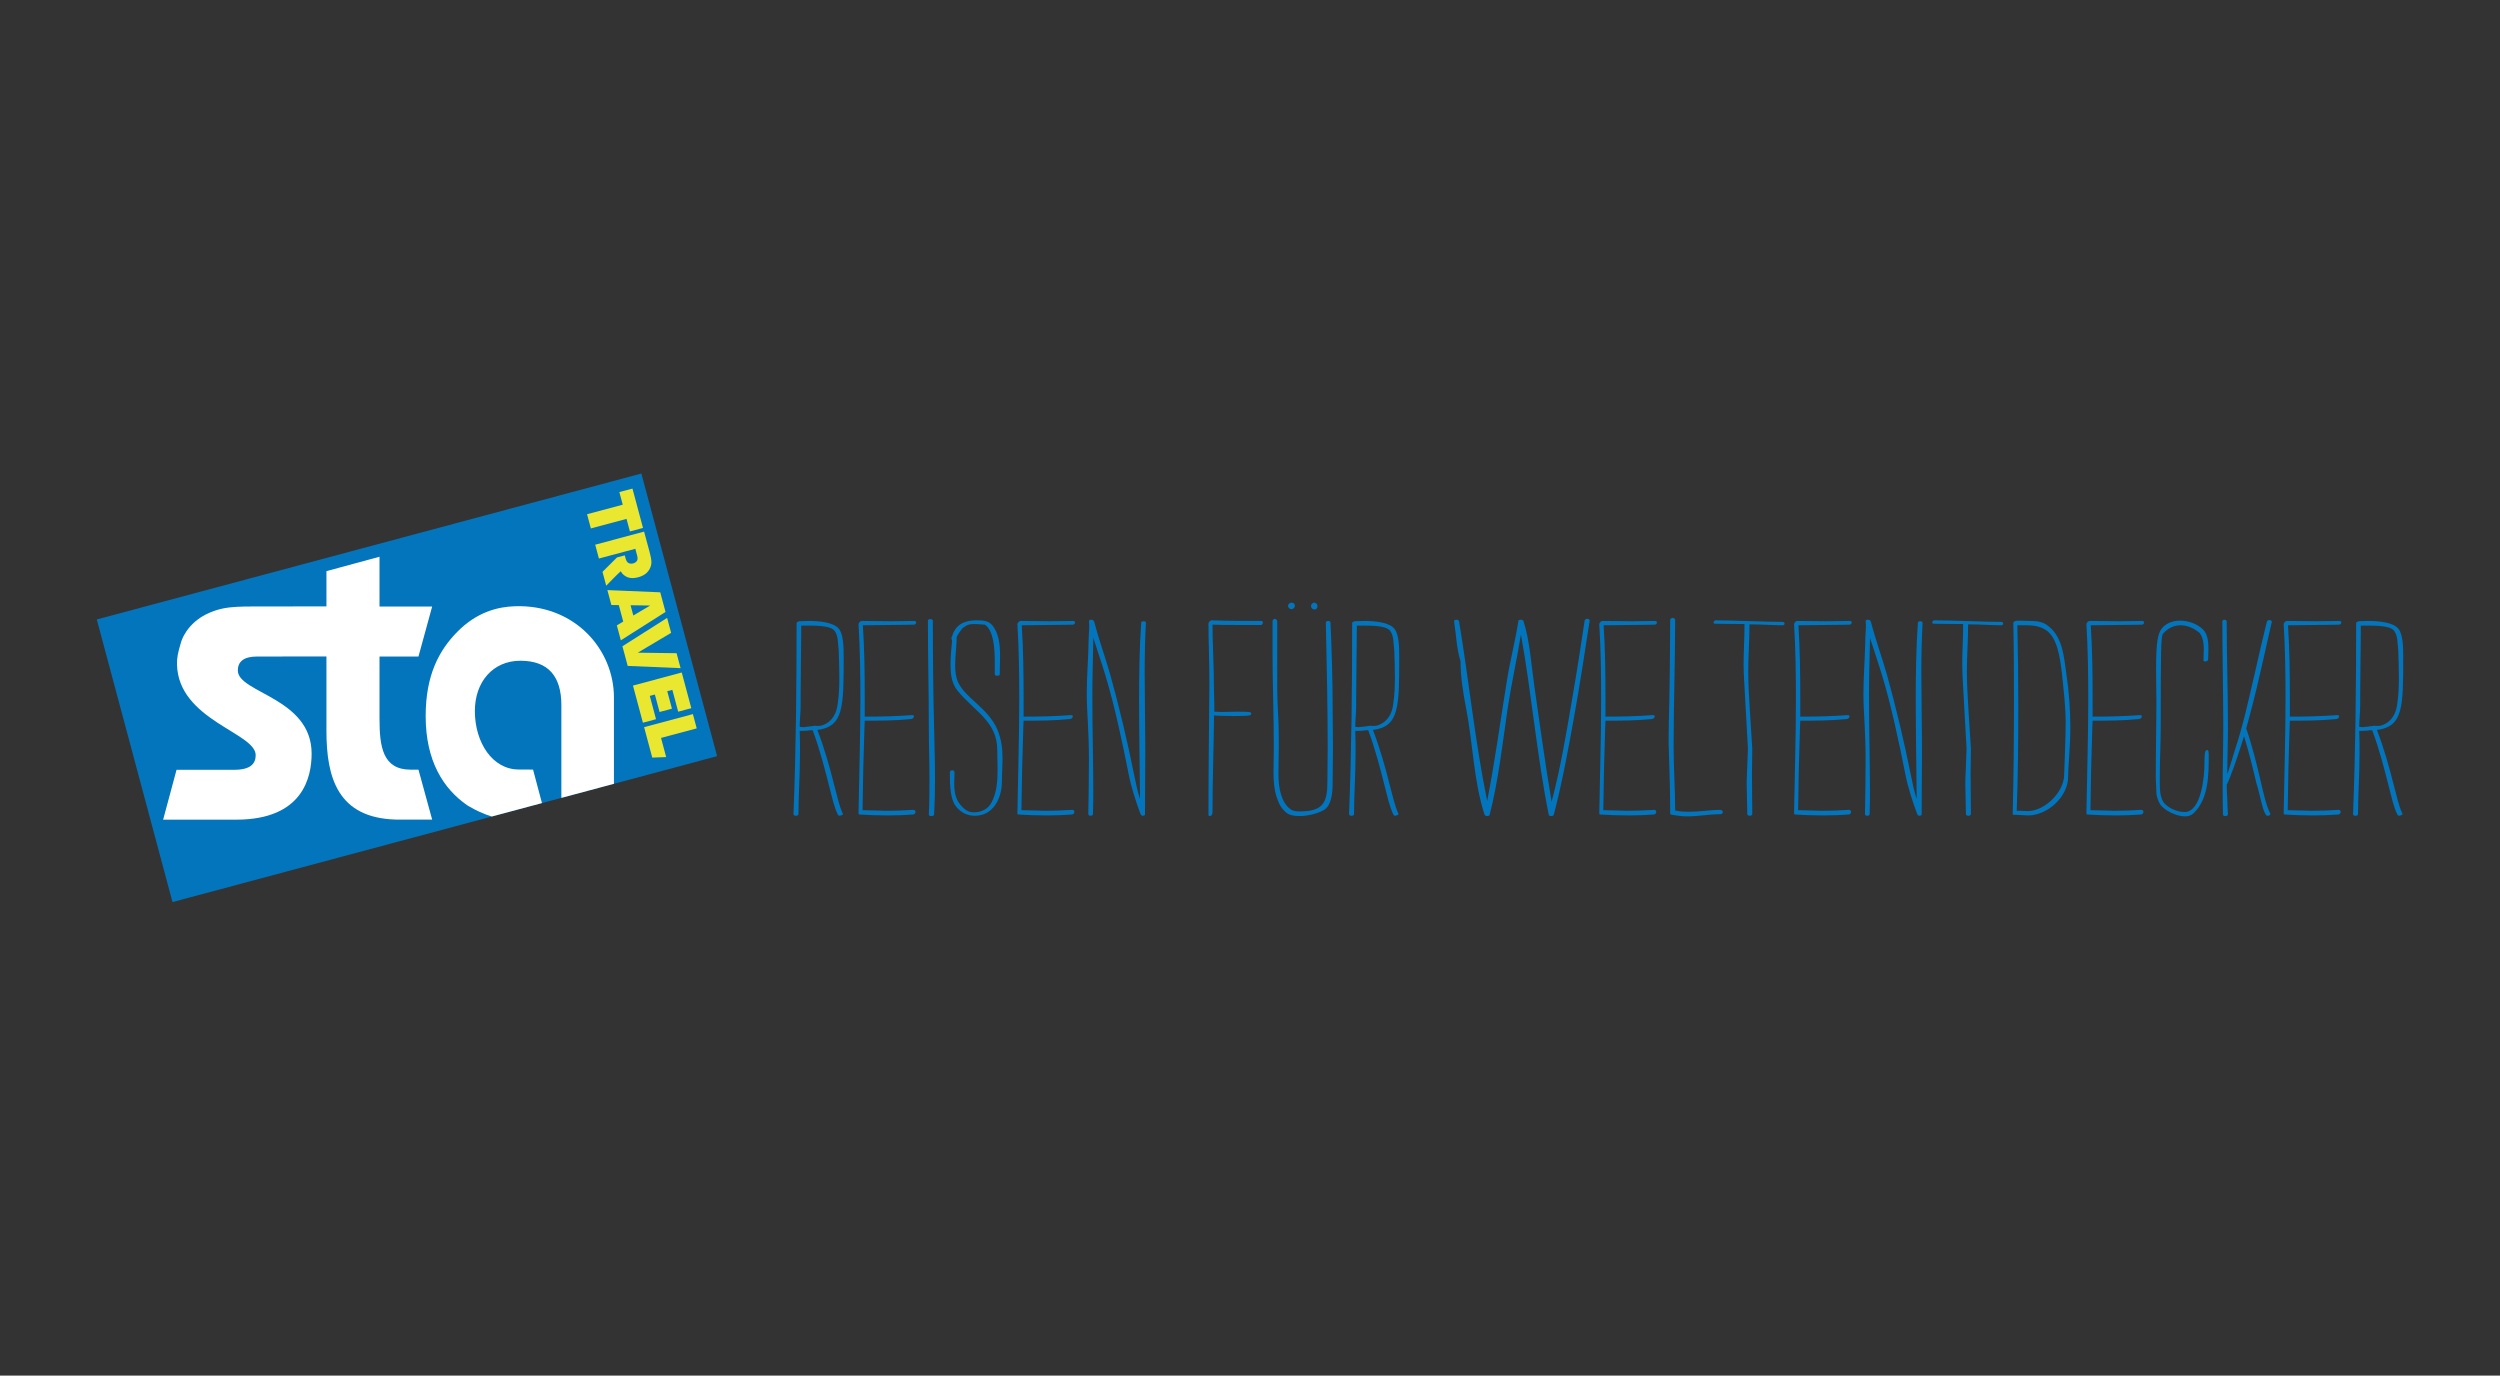 <?xml version="1.0" encoding="UTF-8" standalone="no"?><!DOCTYPE svg PUBLIC "-//W3C//DTD SVG 1.1//EN" "http://www.w3.org/Graphics/SVG/1.1/DTD/svg11.dtd"><svg width="100%" height="100%" viewBox="0 0 836 460" version="1.1" xmlns="http://www.w3.org/2000/svg" xmlns:xlink="http://www.w3.org/1999/xlink" xml:space="preserve" xmlns:serif="http://www.serif.com/" style="fill-rule:evenodd;clip-rule:evenodd;stroke-linejoin:round;stroke-miterlimit:2;"><rect x="0" y="0" width="836" height="460" fill="#333333" stroke="none"/><rect id="Artboard1" x="-0" y="0" width="836" height="460" style="fill:none;"/><g><path d="M214.472,158.347l-182.108,48.796l25.323,94.51l182.109,-48.796l-25.324,-94.51Z" style="fill:#0375bc;fill-rule:nonzero;"/><path d="M215.021,176.541l-4.382,1.175l-1.125,-4.201l-11.926,3.195l-1.276,-4.746l11.933,-3.195l-1.132,-4.212l4.384,-1.174l3.524,13.158Z" style="fill:#eae730;fill-rule:nonzero;"/><path d="M201.474,191.221l4.848,-4.808c0,0 1.636,-0.437 2.607,-0.698l0.274,1.044c0.21,0.794 0.547,1.303 1.008,1.53c0.46,0.223 0.966,0.26 1.517,0.117c0.552,-0.152 0.968,-0.423 1.244,-0.818c0.277,-0.397 0.31,-0.984 0.101,-1.762l-0.619,-2.313l-12.173,3.262l-1.241,-4.625l16.342,-4.382c0,-0 1.636,6.042 1.832,6.772c0.836,3.12 0.786,4.161 0.093,5.591c-0.698,1.431 -1.99,2.4 -3.89,2.91c-0.602,0.16 -1.184,0.25 -1.744,0.268c-0.561,0.021 -1.095,-0.049 -1.607,-0.207c-0.512,-0.158 -0.988,-0.42 -1.422,-0.781c-0.438,-0.359 -0.731,-0.681 -1.063,-1.287c-0.411,0.23 -4.862,4.833 -4.862,4.833" style="fill:#eae730;fill-rule:nonzero;"/><path d="M210.86,202.394l0.92,3.432l5.629,-3.333l-6.549,-0.099Zm-3.252,11.726l-1.335,-4.99l2.136,-1.276l-1.475,-5.501l-2.49,-0.038l-1.337,-4.99l17.681,0.742l1.762,6.572l-14.942,9.481Z" style="fill:#eae730;fill-rule:nonzero;"/><path d="M223.085,206.626l1.336,4.993l-11.138,6.636l12.965,0.179l1.337,4.992l-17.683,-0.744l-1.761,-6.572l14.944,-9.484Z" style="fill:#eae730;fill-rule:nonzero;"/><path d="M227.977,224.884l3.194,11.93l-4.381,1.174l-1.958,-7.303l-1.704,0.456l1.567,5.842l-4.14,1.109l-1.565,-5.842l-1.703,0.457l2.087,7.791l-4.383,1.174l-3.327,-12.417l16.313,-4.371Z" style="fill:#eae730;fill-rule:nonzero;"/><path d="M231.704,238.797l1.279,4.771l-11.932,3.197l1.715,6.401l-4.649,0.178l-2.725,-10.176l16.312,-4.371Z" style="fill:#eae730;fill-rule:nonzero;"/><path d="M104.207,252.011c-0.001,-18.705 -24.675,-20.263 -24.675,-27.798c-0.001,-2.856 1.815,-4.675 6.491,-4.674l23.139,-0.015l0,24.931c0,15.581 3.78,29.09 23.264,29.61l12.088,0l-4.577,-16.689c0,-0 -0.799,-0.001 -2.62,-0c-9.351,-0.001 -10.409,-7.704 -10.407,-17.056l-0.001,-20.782l13.029,0.001l4.576,-16.711l-17.604,0l-0.001,-16.66l-17.743,4.82l0,11.788c-5.408,-0.005 -12.939,-0.004 -16.4,0.021c-12.235,0.083 -16.775,-0.428 -22.673,2.088c-7.908,3.373 -9.56,9.899 -9.56,9.899c-1.069,3.537 -1.392,5.262 -1.348,7.341c0.4,18.706 26.321,22.873 26.32,30.403c0,2.856 -1.744,4.893 -7.2,4.893c-12.717,0 -19.265,-0.001 -19.265,-0.001l-4.486,16.673l24.457,0c22.34,0.002 25.196,-14.291 25.196,-22.082Z" style="fill:#fff;fill-rule:nonzero;"/><path d="M156.196,269.256c0,0 3.759,2.426 8.26,3.788l16.776,-4.495l-2.972,-11.173c0,-0 0.926,-0.055 -4.79,-0.055c-8.829,-0 -14.62,-9.052 -14.675,-19.408c-0.054,-9.96 6.115,-16.962 15.207,-16.962c9.35,-0.001 13.72,5.192 13.72,14.883l0,30.976l17.58,-4.71l-0.001,-28.901c0.001,-15.859 -12.939,-31.157 -33.161,-30.471c-5.568,0.189 -12.627,1.836 -19.262,8.596c-6.05,6.165 -10.535,14.41 -10.535,28.136c0,15.072 5.944,24.295 13.853,29.796Z" style="fill:#fff;fill-rule:nonzero;"/><path d="M272.079,242.753c0,-0 0.207,-0.105 0.31,-0.105c0.207,-0 0.311,0.105 0.414,0.105c1.14,-0 1.554,-0 2.175,-0.208c3.314,-1.139 4.868,-4.039 5.178,-7.457c0.414,-2.692 0.518,-5.488 0.518,-8.492c0,-3.003 -0.104,-6.421 -0.207,-9.01c-0.311,-2.071 0,-5.488 -1.76,-7.042c-1.554,-1.242 -5.489,-1.346 -8.285,-1.346l-2.486,-0c0,7.767 -0.207,15.534 -0.207,22.991l0,3.832c0,2.382 -0.311,4.66 -0.311,7.042l1.243,0.104l3.418,-0.414Zm-1.243,1.449c-0.828,0.207 -2.486,0.207 -3.418,0.207c0.104,2.485 0.104,4.763 0.104,7.146c0,7.766 -0.518,14.291 -0.518,20.712c0,0.414 -0.518,0.517 -0.829,0.517c-0.414,0 -0.828,-0.103 -0.828,-0.621c0.828,-21.023 1.036,-42.771 1.036,-63.793c0,-0.414 0.518,-0.414 0.725,-0.622c0.621,0 1.864,-0.103 3.314,-0.103c3.521,-0 8.388,0.414 10.148,2.692c1.451,1.864 1.554,5.904 1.554,9.217c0,16.985 0,23.406 -8.803,24.544c2.382,6.111 4.247,12.842 5.8,19.055c0.828,3.003 1.449,6.214 2.796,9.114c0,0.103 -0.725,0.517 -1.139,0.517c-0.208,0 -0.311,-0.103 -0.518,-0.207c-1.45,-2.899 -2.071,-6.317 -2.9,-9.32c-1.553,-6.213 -3.314,-12.945 -5.592,-19.055l-0.932,-0Z" style="fill:#0375bc;fill-rule:nonzero;"/><path d="M289.165,239.645c5.489,0 10.253,-0.103 15.948,-0.517c0.311,-0 0.518,0.207 0.518,0.414c0,0.414 -0.414,0.932 -1.139,0.932c-5.592,0.518 -9.942,0.518 -15.327,0.518c0,0.931 -0.105,1.761 -0.105,2.692c-0.309,9.217 -0.516,18.019 -0.621,27.236c5.8,0.104 6.836,0.207 7.872,0.207c3.003,0 6.006,-0.103 9.113,-0.31c0.518,-0 0.725,0.31 0.725,0.725c0,0.311 -0.311,0.828 -0.828,0.828c-2.797,0.207 -5.593,0.311 -8.286,0.311c-3.314,-0 -6.524,-0.104 -9.631,-0.311c-0.207,-0 -0.311,-0.207 -0.311,-0.414c0.208,-12.842 0.622,-25.476 0.622,-38.006c0,-8.182 -0.103,-16.881 -0.622,-25.27c0.104,-0.414 0.519,-1.035 1.14,-1.035c3.521,-0 6.421,0.103 9.734,0.103c3.314,0 5.593,-0.103 7.664,-0.103c0.725,-0 0.725,0.311 0.725,0.518c0,0.207 -0.103,0.724 -0.828,0.724c-1.347,0 -4.661,0.104 -8.078,0.104c-2.278,-0 -5.283,0.104 -8.906,0.104c0.516,7.87 0.621,16.052 0.621,23.715l0,6.835Z" style="fill:#0375bc;fill-rule:nonzero;"/><path d="M311.429,272.888c-0.414,0 -0.828,-0.104 -0.828,-0.518c0.207,-4.039 0.207,-8.388 0.207,-12.428c0,-5.487 -0.207,-10.873 -0.207,-16.465c0,-12.014 -0.311,-24.026 -0.311,-35.936c0,-0.31 0.415,-0.517 0.725,-0.517c0.414,0 0.829,0.207 0.932,0.414c0,11.909 0.104,24.025 0.415,35.936c0.103,5.798 0.311,11.391 0.311,17.294c0,3.831 -0.104,7.87 -0.311,11.806c-0.104,0.31 -0.518,0.414 -0.933,0.414Z" style="fill:#0375bc;fill-rule:nonzero;"/><path d="M317.643,258.183c0,-0.311 0.414,-0.622 0.828,-0.622c0.311,0 0.621,0.311 0.725,0.518c0,1.242 -0.104,2.486 -0.104,3.935c0,2.692 0.415,5.386 2.279,7.353c1.346,1.553 2.589,2.279 4.349,2.279c2.279,-0 4.661,-1.037 5.8,-3.211c1.76,-3.21 2.071,-7.146 2.071,-10.874c0,-2.382 -0.103,-4.66 -0.103,-6.835c0,-9.631 -8.078,-13.152 -13.463,-19.987c-1.864,-2.382 -2.175,-5.592 -2.175,-8.596c0,-2.485 0.311,-5.488 0.518,-7.766c0,-0.415 -0.207,-0.622 -0.207,-0.933c0,-0.104 0,-0.414 0.207,-0.621c1.139,-4.039 4.246,-5.385 8.078,-5.385c2.174,0 4.039,0.103 5.281,1.553c2.382,2.796 2.693,6.731 2.693,10.563c0,1.968 -0.104,4.246 -0.104,6.007c-0.103,0.311 -0.517,0.414 -0.828,0.414c-0.311,-0 -0.829,-0.103 -0.829,-0.517l0,-3.832c0,-4.557 -0.311,-10.771 -3.314,-12.739l-2.899,-0.207c-2.175,0 -2.693,0 -4.557,1.346c-0.829,1.036 -1.346,1.761 -1.968,2.9c0,2.796 -0.517,6.318 -0.517,9.528c0,2.071 0.207,4.039 1.035,5.799c2.693,5.489 9.839,8.389 13.049,15.638c1.346,3.107 1.76,6.421 1.76,9.631c0,2.59 -0.207,5.075 -0.207,7.767c0,5.488 -2.796,11.495 -9.01,11.495c-2.381,0 -4.142,-0.828 -5.696,-2.382c-2.692,-2.485 -2.692,-7.974 -2.692,-11.495l0,-0.724Z" style="fill:#0375bc;fill-rule:nonzero;"/><path d="M342.289,239.645c5.489,0 10.253,-0.103 15.949,-0.517c0.31,-0 0.517,0.207 0.517,0.414c0,0.414 -0.414,0.932 -1.139,0.932c-5.592,0.518 -9.942,0.518 -15.327,0.518c0,0.931 -0.104,1.761 -0.104,2.692c-0.31,9.217 -0.517,18.019 -0.621,27.236c5.799,0.104 6.835,0.207 7.871,0.207c3.003,0 6.006,-0.103 9.113,-0.31c0.518,-0 0.725,0.31 0.725,0.725c0,0.311 -0.311,0.828 -0.828,0.828c-2.797,0.207 -5.593,0.311 -8.286,0.311c-3.314,-0 -6.524,-0.104 -9.63,-0.311c-0.208,-0 -0.312,-0.207 -0.312,-0.414c0.208,-12.842 0.622,-25.476 0.622,-38.006c0,-8.182 -0.103,-16.881 -0.622,-25.27c0.104,-0.414 0.519,-1.035 1.14,-1.035c3.521,-0 6.421,0.103 9.735,0.103c3.313,0 5.592,-0.103 7.663,-0.103c0.725,-0 0.725,0.311 0.725,0.518c0,0.207 -0.103,0.724 -0.828,0.724c-1.347,0 -4.661,0.104 -8.078,0.104c-2.278,-0 -5.282,0.104 -8.906,0.104c0.517,7.87 0.621,16.052 0.621,23.715l0,6.835Z" style="fill:#0375bc;fill-rule:nonzero;"/><path d="M365.59,214.377c-0.104,5.591 -0.311,12.219 -0.311,17.709c0,12.737 0.311,22.265 0.311,31.792c0,2.692 0,5.593 -0.104,8.389c-0.103,0.414 -0.414,0.517 -0.828,0.517c-0.311,0 -0.725,-0.103 -0.725,-0.621c0.103,-6.007 0.207,-12.013 0.207,-18.019c0,-10.253 -0.725,-15.845 -0.725,-22.162c0,-5.489 0.518,-12.117 0.621,-17.709c0,-1.657 0.207,-3.314 0.207,-5.075c0,-1.139 -0.103,-1.346 -0.103,-1.553c0.103,-0.311 0.414,-0.414 0.828,-0.414c0.311,0 0.622,0.103 0.933,0.621c1.553,6.11 3.728,11.909 5.385,17.813c3.003,10.77 5.799,22.576 7.974,33.449c0.518,2.382 0.932,4.868 1.968,8.078c-0.104,-10.977 -0.311,-22.058 -0.311,-33.242c0,-8.285 0.103,-17.606 0.725,-25.891c0.103,-0.207 0.414,-0.311 0.725,-0.311c0.414,0 0.725,0.104 0.828,0.415c-0.311,5.695 -0.414,11.391 -0.414,16.984c0,8.595 0.207,18.123 0.207,26.615c0,6.938 -0.104,13.773 -0.104,20.608c0,0.414 -0.725,0.414 -0.828,0.414c-0.414,0 -0.621,-0.414 -0.828,-1.035c-1.139,-3.004 -3.004,-8.699 -3.729,-12.531c-2.175,-10.874 -4.66,-22.886 -7.87,-33.45c-1.243,-4.142 -2.693,-8.285 -4.039,-12.531l0,1.14Z" style="fill:#0375bc;fill-rule:nonzero;"/><path d="M413.64,208.991c-2.796,-0 -5.592,-0 -8.181,-0.104c0,5.178 0.31,10.771 0.414,15.949c0,4.764 0.207,8.906 0.207,13.152c0.932,-0 1.761,0.103 2.485,0.103c1.761,-0 3.418,-0.103 5.075,-0.103c1.347,-0 2.692,-0 4.142,0.103c0.311,0.104 0.622,0.208 0.622,0.415c0,0.414 -0.104,0.622 -0.622,0.725c-0.103,0.104 -2.381,0.207 -4.763,0.207c-3.004,-0 -6.525,-0.103 -7.043,-0.207c-0.103,10.771 -0.517,21.644 -0.517,32.415c0,0.828 -0.415,1.242 -0.932,1.242c-0.207,0 -0.415,-0.104 -0.415,-0.414c-0,-14.706 0.208,-29.411 0.311,-44.221c0,-7.767 -0.311,-13.98 -0.311,-19.78c0.104,-0.414 0.518,-1.035 1.139,-1.035c5.696,0.207 11.185,0.207 16.778,0.207c0.207,0.207 0.31,0.311 0.31,0.518c0,0.31 -0.31,0.724 -0.518,0.828l-8.181,-0Z" style="fill:#0375bc;fill-rule:nonzero;"/><path d="M439.425,201.535c0.724,0 1.138,0.621 1.138,1.139c0,0.725 -0.414,1.139 -1.035,1.139c-0.622,0 -1.14,-0.622 -1.14,-1.139c0,-0.518 0.518,-1.139 1.037,-1.139Zm-7.561,0c0.725,0 1.14,0.414 1.14,1.035c0,0.621 -0.622,1.14 -1.14,1.14c-0.518,-0 -1.139,-0.519 -1.139,-1.036c0,-0.725 0.621,-1.139 1.139,-1.139Zm-4.246,47.949c0,3.003 -0.104,6.316 -0.104,9.527c0,4.453 0.933,9.424 4.039,11.598c1.036,0.725 2.175,0.725 3.314,0.725c7.871,-0 9.011,-3.417 9.011,-9.838c0,-3.728 0.103,-7.455 0.103,-11.287c0,-13.567 -0.311,-28.583 -0.622,-42.046c0,-0.311 0.414,-0.518 0.829,-0.518c0.311,-0 0.621,0.207 0.725,0.414c0.414,9.527 0.724,19.47 0.724,28.997c0,3.936 0.104,8.906 0.104,12.842c0,3.936 -0.104,7.87 -0.104,11.805c0,3.522 -0.414,7.456 -2.692,9.01c-1.761,1.14 -5.281,2.175 -8.389,2.175c-1.864,0 -3.52,-0.311 -4.556,-1.242c-1.865,-1.761 -2.279,-2.797 -3.107,-5.179c-0.829,-2.485 -1.036,-5.488 -1.036,-8.388c0,-2.693 0.104,-5.385 0.104,-7.87c-0,-11.289 -0.414,-21.541 -0.414,-30.758l0,-11.703c0,-0.414 0.414,-0.828 0.725,-0.828c0.414,-0 0.725,0.414 0.828,0.725l0,22.576c0,5.178 0.518,10.46 0.518,15.741l0,3.522Z" style="fill:#0375bc;fill-rule:nonzero;"/><path d="M457.857,242.753c0,-0 0.207,-0.105 0.311,-0.105c0.207,-0 0.311,0.105 0.415,0.105c1.138,-0 1.552,-0 2.175,-0.208c3.313,-1.139 4.867,-4.039 5.177,-7.457c0.414,-2.692 0.518,-5.488 0.518,-8.492c0,-3.003 -0.104,-6.421 -0.207,-9.01c-0.311,-2.071 0,-5.488 -1.761,-7.042c-1.553,-1.242 -5.488,-1.346 -8.284,-1.346l-2.486,-0c0,7.767 -0.207,15.534 -0.207,22.991l0,3.832c0,2.382 -0.311,4.66 -0.311,7.042l1.243,0.104l3.417,-0.414Zm-1.242,1.449c-0.829,0.207 -2.485,0.207 -3.418,0.207c0.103,2.485 0.103,4.763 0.103,7.146c0,7.766 -0.517,14.291 -0.517,20.712c0,0.414 -0.518,0.517 -0.828,0.517c-0.415,0 -0.829,-0.103 -0.829,-0.621c0.829,-21.023 1.036,-42.771 1.036,-63.793c0,-0.414 0.517,-0.414 0.724,-0.622c0.622,0 1.865,-0.103 3.315,-0.103c3.52,-0 8.388,0.414 10.148,2.692c1.451,1.864 1.554,5.904 1.554,9.217c0,16.985 0,23.406 -8.803,24.544c2.382,6.111 4.246,12.842 5.799,19.055c0.829,3.003 1.45,6.214 2.797,9.114c0,0.103 -0.726,0.517 -1.14,0.517c-0.207,0 -0.31,-0.103 -0.517,-0.207c-1.45,-2.899 -2.072,-6.317 -2.9,-9.32c-1.553,-6.213 -3.314,-12.945 -5.592,-19.055l-0.932,-0Z" style="fill:#0375bc;fill-rule:nonzero;"/><path d="M504.146,236.953c-1.656,11.495 -3.106,24.233 -6.006,35.521c-0.103,0.31 -0.415,0.414 -0.829,0.414c-0.31,0 -0.621,-0.104 -0.828,-0.311c-3.728,-11.391 -3.935,-24.129 -6.214,-35.728c-1.035,-5.282 -1.864,-10.563 -1.864,-15.741c-1.346,-4.143 -1.449,-9.01 -2.175,-13.36c0,-0.31 0.414,-0.517 0.829,-0.517c0.311,0 0.725,0.207 0.828,0.414c3.314,19.78 5.385,40.596 9.424,60.169c2.589,-13.152 4.453,-27.029 6.628,-40.389c1.036,-6.524 2.797,-13.152 3.832,-19.884c0.104,-0.207 0.414,-0.31 0.828,-0.31c0.311,0 0.622,0.103 0.829,0.414c2.175,6.628 2.693,15.327 3.728,22.369c1.761,12.323 3.625,25.786 5.696,38.11c2.9,-10.873 4.971,-23.093 6.835,-34.174c1.554,-8.906 2.9,-17.709 4.246,-26.616c0.207,-0.207 0.518,-0.414 0.828,-0.414c0.415,-0 0.726,0.207 0.83,0.518c-1.658,10.873 -3.315,21.747 -5.283,32.621c-1.863,10.46 -4.038,22.162 -6.731,32.415c-0.104,0.31 -0.518,0.414 -0.828,0.414c-0.311,0 -0.725,-0.104 -0.828,-0.311c-3.936,-19.469 -5.8,-41.01 -9.322,-60.376c-1.345,8.181 -3.21,16.57 -4.453,24.752Z" style="fill:#0375bc;fill-rule:nonzero;"/><path d="M536.871,239.645c5.489,0 10.253,-0.103 15.948,-0.517c0.312,-0 0.519,0.207 0.519,0.414c0,0.414 -0.415,0.932 -1.14,0.932c-5.592,0.518 -9.941,0.518 -15.327,0.518c0,0.931 -0.104,1.761 -0.104,2.692c-0.31,9.217 -0.517,18.019 -0.621,27.236c5.799,0.104 6.835,0.207 7.87,0.207c3.004,0 6.007,-0.103 9.115,-0.31c0.517,-0 0.724,0.31 0.724,0.725c0,0.311 -0.31,0.828 -0.829,0.828c-2.796,0.207 -5.592,0.311 -8.284,0.311c-3.315,-0 -6.525,-0.104 -9.632,-0.311c-0.207,-0 -0.31,-0.207 -0.31,-0.414c0.207,-12.842 0.622,-25.476 0.622,-38.006c0,-8.182 -0.105,-16.881 -0.622,-25.27c0.103,-0.414 0.517,-1.035 1.139,-1.035c3.521,-0 6.421,0.103 9.735,0.103c3.314,0 5.591,-0.103 7.664,-0.103c0.724,-0 0.724,0.311 0.724,0.518c0,0.207 -0.104,0.724 -0.828,0.724c-1.347,0 -4.661,0.104 -8.078,0.104c-2.278,-0 -5.281,0.104 -8.906,0.104c0.517,7.87 0.621,16.052 0.621,23.715l0,6.835Z" style="fill:#0375bc;fill-rule:nonzero;"/><path d="M576.119,271.542c0,0.207 -0.207,0.725 -0.828,0.725c-3.936,0 -7.249,0.724 -10.978,0.724c-1.761,-0 -3.313,-0.207 -5.281,-0.517c-0.311,-0 -0.519,-0.207 -0.519,-0.518c0,-6.731 -0.207,-13.256 -0.414,-19.987c-0.103,-1.45 -0.103,-4.453 -0.103,-5.903c0,-5.696 0.414,-11.495 0.517,-38.835c0,-0.311 0.519,-0.622 0.829,-0.622c0.311,0 0.725,0.311 0.829,0.518c0,13.774 -0.518,28.893 -0.518,42.668c0,7.249 0.518,13.876 0.518,21.229c1.76,0.415 3.314,0.415 5.075,0.415c3.313,-0 6.731,-0.622 10.045,-0.622c0.621,0.103 0.828,0.414 0.828,0.725Z" style="fill:#0375bc;fill-rule:nonzero;"/><path d="M583.265,227.943c-0.103,-1.864 -0.207,-3.729 -0.207,-5.593c-0,-4.556 0.311,-9.01 0.311,-13.67c-3.729,0 -7.249,-0.103 -9.735,-0.103c-0.415,0 -0.622,-0.207 -0.622,-0.414c0,-0.207 0.207,-0.622 0.622,-0.725c5.696,0 16.88,0.518 22.473,0.518c0.621,0.103 0.621,0.31 0.621,0.517c0,0.207 0,0.622 -0.621,0.622c-2.797,0 -6.938,-0.311 -11.081,-0.311c0,5.489 -0.415,10.46 -0.415,15.844c0,6.939 0.933,18.228 1.347,25.684c0,3.832 -0.104,6.007 -0.104,8.181c0,4.66 0.104,9.528 0.104,13.774c-0.104,0.414 -0.518,0.517 -0.828,0.517c-0.311,0 -0.726,-0.103 -0.83,-0.414c-0.103,-6.731 -0.207,-8.699 -0.207,-9.734c0,-1.347 0,-2.694 0.104,-4.039l0.31,-8.285l-1.242,-22.369Z" style="fill:#0375bc;fill-rule:nonzero;"/><path d="M602.008,239.645c5.49,0 10.253,-0.103 15.949,-0.517c0.311,-0 0.518,0.207 0.518,0.414c0,0.414 -0.415,0.932 -1.139,0.932c-5.592,0.518 -9.942,0.518 -15.328,0.518c-0,0.931 -0.103,1.761 -0.103,2.692c-0.311,9.217 -0.518,18.019 -0.621,27.236c5.799,0.104 6.835,0.207 7.87,0.207c3.004,0 6.007,-0.103 9.114,-0.31c0.518,-0 0.725,0.31 0.725,0.725c0,0.311 -0.311,0.828 -0.829,0.828c-2.796,0.207 -5.592,0.311 -8.284,0.311c-3.315,-0 -6.525,-0.104 -9.632,-0.311c-0.207,-0 -0.311,-0.207 -0.311,-0.414c0.207,-12.842 0.621,-25.476 0.621,-38.006c-0,-8.182 -0.103,-16.881 -0.621,-25.27c0.104,-0.414 0.518,-1.035 1.14,-1.035c3.52,-0 6.421,0.103 9.734,0.103c3.315,0 5.593,-0.103 7.664,-0.103c0.725,-0 0.725,0.311 0.725,0.518c0,0.207 -0.104,0.724 -0.828,0.724c-1.347,0 -4.661,0.104 -8.078,0.104c-2.279,-0 -5.282,0.104 -8.907,0.104c0.518,7.87 0.621,16.052 0.621,23.715l-0,6.835Z" style="fill:#0375bc;fill-rule:nonzero;"/><path d="M625.309,214.377c-0.103,5.591 -0.31,12.219 -0.31,17.709c0,12.737 0.31,22.265 0.31,31.792c0,2.692 0,5.593 -0.103,8.389c-0.104,0.414 -0.414,0.517 -0.828,0.517c-0.311,0 -0.726,-0.103 -0.726,-0.621c0.104,-6.007 0.208,-12.013 0.208,-18.019c-0,-10.253 -0.726,-15.845 -0.726,-22.162c0,-5.489 0.518,-12.117 0.622,-17.709c0,-1.657 0.208,-3.314 0.208,-5.075c-0,-1.139 -0.104,-1.346 -0.104,-1.553c0.104,-0.311 0.414,-0.414 0.828,-0.414c0.311,0 0.621,0.103 0.932,0.621c1.554,6.11 3.728,11.909 5.386,17.813c3.002,10.77 5.798,22.576 7.973,33.449c0.519,2.382 0.933,4.868 1.968,8.078c-0.104,-10.977 -0.311,-22.058 -0.311,-33.242c-0,-8.285 0.104,-17.606 0.725,-25.891c0.105,-0.207 0.415,-0.311 0.726,-0.311c0.414,0 0.724,0.104 0.828,0.415c-0.311,5.695 -0.414,11.391 -0.414,16.984c0,8.595 0.207,18.123 0.207,26.615c0,6.938 -0.104,13.773 -0.104,20.608c0,0.414 -0.724,0.414 -0.828,0.414c-0.415,0 -0.622,-0.414 -0.829,-1.035c-1.139,-3.004 -3.003,-8.699 -3.728,-12.531c-2.174,-10.874 -4.661,-22.886 -7.871,-33.45c-1.243,-4.142 -2.692,-8.285 -4.039,-12.531l0,1.14Z" style="fill:#0375bc;fill-rule:nonzero;"/><path d="M656.377,227.943c-0.104,-1.864 -0.207,-3.729 -0.207,-5.593c0,-4.556 0.31,-9.01 0.31,-13.67c-3.728,0 -7.249,-0.103 -9.734,-0.103c-0.415,0 -0.622,-0.207 -0.622,-0.414c0,-0.207 0.207,-0.622 0.622,-0.725c5.695,0 16.88,0.518 22.472,0.518c0.622,0.103 0.622,0.31 0.622,0.517c0,0.207 0,0.622 -0.622,0.622c-2.796,0 -6.938,-0.311 -11.081,-0.311c0,5.489 -0.415,10.46 -0.415,15.844c-0,6.939 0.933,18.228 1.347,25.684c0,3.832 -0.103,6.007 -0.103,8.181c0,4.66 0.103,9.528 0.103,13.774c-0.103,0.414 -0.518,0.517 -0.828,0.517c-0.311,0 -0.726,-0.103 -0.829,-0.414c-0.104,-6.731 -0.207,-8.699 -0.207,-9.734c0,-1.347 0,-2.694 0.103,-4.039l0.311,-8.285l-1.242,-22.369Z" style="fill:#0375bc;fill-rule:nonzero;"/><path d="M675.535,271.127c1.036,0 1.657,0.104 2.485,0.104c5.8,-0 12.014,-6.317 12.221,-11.806c0.207,-6.524 0.517,-12.323 0.517,-17.916c-0,-5.281 -0.724,-11.184 -1.242,-16.258c-0.622,-5.283 -1.553,-12.325 -5.592,-14.707c-1.865,-1.139 -3.936,-1.449 -6.007,-1.449l-3.314,0c0.207,9.009 0.311,18.019 0.311,27.03c0,11.702 -0.104,23.403 -0.518,35.002l1.139,0Zm-2.175,1.347c-0.207,-0 -0.311,-0.104 -0.311,-0.311c0.311,-12.428 0.415,-24.647 0.415,-37.075c-0,-8.802 -0,-17.191 -0.207,-26.718c0,-0.622 0.725,-0.829 1.967,-0.829c0.933,0 2.072,0.104 3.625,0.104c2.279,-0 4.453,0.207 6.421,1.967c4.557,3.832 4.867,10.046 5.696,15.535c0.932,6.316 1.346,12.116 1.346,18.123c0,2.796 -0.103,5.592 -0.31,8.492c-0.104,1.968 -0.414,5.799 -0.414,7.87c0,7.042 -7.147,13.049 -13.36,13.049c-1.243,-0 -2.797,-0.207 -4.142,-0.207l-0.726,-0Z" style="fill:#0375bc;fill-rule:nonzero;"/><path d="M699.766,239.645c5.49,0 10.253,-0.103 15.949,-0.517c0.311,-0 0.518,0.207 0.518,0.414c0,0.414 -0.415,0.932 -1.14,0.932c-5.591,0.518 -9.941,0.518 -15.327,0.518c-0,0.931 -0.103,1.761 -0.103,2.692c-0.311,9.217 -0.518,18.019 -0.621,27.236c5.799,0.104 6.835,0.207 7.87,0.207c3.004,0 6.007,-0.103 9.114,-0.31c0.518,-0 0.725,0.31 0.725,0.725c0,0.311 -0.311,0.828 -0.829,0.828c-2.796,0.207 -5.592,0.311 -8.285,0.311c-3.314,-0 -6.524,-0.104 -9.631,-0.311c-0.207,-0 -0.311,-0.207 -0.311,-0.414c0.207,-12.842 0.621,-25.476 0.621,-38.006c0,-8.182 -0.103,-16.881 -0.621,-25.27c0.104,-0.414 0.518,-1.035 1.14,-1.035c3.52,-0 6.421,0.103 9.734,0.103c3.314,0 5.593,-0.103 7.664,-0.103c0.725,-0 0.725,0.311 0.725,0.518c0,0.207 -0.104,0.724 -0.828,0.724c-1.347,0 -4.662,0.104 -8.079,0.104c-2.278,-0 -5.281,0.104 -8.906,0.104c0.518,7.87 0.621,16.052 0.621,23.715l-0,6.835Z" style="fill:#0375bc;fill-rule:nonzero;"/><path d="M722.239,262.117c0,2.072 0.103,4.143 1.139,6.007c1.139,1.761 4.349,3.418 7.146,3.418c5.695,-0 6.628,-12.324 6.628,-15.638c0,-4.764 0.311,-5.074 0.932,-5.074c0.414,-0 0.414,0.103 0.517,1.45c0,6.834 0,14.809 -5.074,19.676c-0.725,0.725 -1.761,1.035 -2.899,1.035c-3.004,-0 -6.732,-2.071 -8.079,-3.727c-0.828,-1.243 -1.45,-2.901 -1.45,-4.35c-0,-1.554 -0.207,-3.418 -0.207,-5.282c0,-8.595 0.207,-16.672 0.207,-25.372c-0,-1.967 -0.103,-6.317 -0.103,-10.46c0,-4.556 0.103,-9.216 0.932,-11.702c0.932,-3.107 3.935,-4.557 7.042,-4.557c2.9,0 5.904,1.139 7.767,3.003c1.45,1.45 1.761,3.936 1.761,6.318c-0,1.346 -0.104,2.692 -0.104,3.728c0,0.311 -0.517,0.621 -0.931,0.621c-0.207,-0 -0.622,-0.103 -0.622,-0.414c0,-1.243 0.103,-2.486 0.103,-3.625c0,-1.967 -0.207,-3.832 -1.346,-5.488c-1.967,-1.658 -4.142,-2.589 -6.421,-2.589c-2.174,0 -4.349,0.931 -6.006,3.003c-0.518,1.864 -0.622,4.35 -0.622,30.862c0,5.384 -0.31,10.977 -0.31,16.465l0,2.692Z" style="fill:#0375bc;fill-rule:nonzero;"/><path d="M749.06,250.416c-0.932,2.899 -3.003,9.112 -4.453,12.012c-0,2.486 0.207,3.832 0.207,5.075c0,1.656 0.104,3.314 0.207,4.867c-0.103,0.414 -0.517,0.518 -0.828,0.518c-0.311,0 -0.726,-0.104 -0.829,-0.414c-0.104,-3.21 -0.104,-6.525 -0.104,-9.838c0,-6.524 0.207,-13.152 0.207,-19.78c0,-11.289 -0.31,-23.716 -0.31,-35.004c0,-0.414 0.31,-0.621 0.725,-0.621c0.311,0 0.622,0.207 0.725,0.517c-0,11.392 0.414,23.819 0.414,35.212c-0,5.384 -0.207,10.562 -0.207,15.947c1.035,-3.003 2.071,-6.627 2.693,-8.595c2.692,-8.078 4.453,-16.466 6.42,-24.854c1.244,-5.593 2.796,-12.221 4.143,-17.71c0.104,-0.207 0.518,-0.414 0.828,-0.414c0.311,-0 0.726,0.207 0.829,0.518c-1.346,5.592 -2.692,12.116 -4.039,17.709c-1.347,6.006 -2.899,12.013 -4.556,18.02c1.864,5.281 3.728,12.738 4.97,18.226c0.828,3.418 1.554,7.145 3.107,10.356c-0,0.311 -0.311,0.621 -0.828,0.621c-0.311,0 -0.622,-0.103 -0.725,-0.414c-1.243,-1.968 -1.657,-5.8 -3.107,-10.46c-1.243,-5.281 -2.589,-10.666 -4.143,-15.74l-1.346,4.246Z" style="fill:#0375bc;fill-rule:nonzero;"/><path d="M765.733,239.645c5.489,0 10.253,-0.103 15.948,-0.517c0.312,-0 0.519,0.207 0.519,0.414c0,0.414 -0.415,0.932 -1.14,0.932c-5.592,0.518 -9.941,0.518 -15.327,0.518c0,0.931 -0.103,1.761 -0.103,2.692c-0.311,9.217 -0.518,18.019 -0.622,27.236c5.799,0.104 6.835,0.207 7.871,0.207c3.003,0 6.006,-0.103 9.114,-0.31c0.517,-0 0.724,0.31 0.724,0.725c0,0.311 -0.31,0.828 -0.829,0.828c-2.796,0.207 -5.591,0.311 -8.284,0.311c-3.314,-0 -6.524,-0.104 -9.632,-0.311c-0.207,-0 -0.31,-0.207 -0.31,-0.414c0.207,-12.842 0.621,-25.476 0.621,-38.006c0,-8.182 -0.104,-16.881 -0.621,-25.27c0.103,-0.414 0.517,-1.035 1.139,-1.035c3.521,-0 6.421,0.103 9.735,0.103c3.314,0 5.593,-0.103 7.664,-0.103c0.724,-0 0.724,0.311 0.724,0.518c0,0.207 -0.103,0.724 -0.828,0.724c-1.346,0 -4.661,0.104 -8.078,0.104c-2.278,-0 -5.281,0.104 -8.906,0.104c0.518,7.87 0.621,16.052 0.621,23.715l0,6.835Z" style="fill:#0375bc;fill-rule:nonzero;"/><path d="M793.591,242.753c0,-0 0.207,-0.105 0.31,-0.105c0.208,-0 0.312,0.105 0.415,0.105c1.139,-0 1.553,-0 2.175,-0.208c3.313,-1.139 4.867,-4.039 5.178,-7.457c0.414,-2.692 0.517,-5.488 0.517,-8.492c0,-3.003 -0.103,-6.421 -0.207,-9.01c-0.31,-2.071 0,-5.488 -1.761,-7.042c-1.552,-1.242 -5.488,-1.346 -8.284,-1.346l-2.486,-0c-0,7.767 -0.207,15.534 -0.207,22.991l0,3.832c0,2.382 -0.311,4.66 -0.311,7.042l1.244,0.104l3.417,-0.414Zm-1.243,1.449c-0.829,0.207 -2.485,0.207 -3.418,0.207c0.104,2.485 0.104,4.763 0.104,7.146c-0,7.766 -0.518,14.291 -0.518,20.712c-0,0.414 -0.517,0.517 -0.828,0.517c-0.415,0 -0.829,-0.103 -0.829,-0.621c0.829,-21.023 1.036,-42.771 1.036,-63.793c0,-0.414 0.518,-0.414 0.725,-0.622c0.621,0 1.864,-0.103 3.314,-0.103c3.521,-0 8.388,0.414 10.149,2.692c1.45,1.864 1.553,5.904 1.553,9.217c-0,16.985 -0,23.406 -8.802,24.544c2.382,6.111 4.246,12.842 5.798,19.055c0.83,3.003 1.451,6.214 2.797,9.114c0,0.103 -0.725,0.517 -1.139,0.517c-0.207,0 -0.311,-0.103 -0.518,-0.207c-1.45,-2.899 -2.071,-6.317 -2.899,-9.32c-1.554,-6.213 -3.315,-12.945 -5.593,-19.055l-0.932,-0Z" style="fill:#0375bc;fill-rule:nonzero;"/></g></svg>